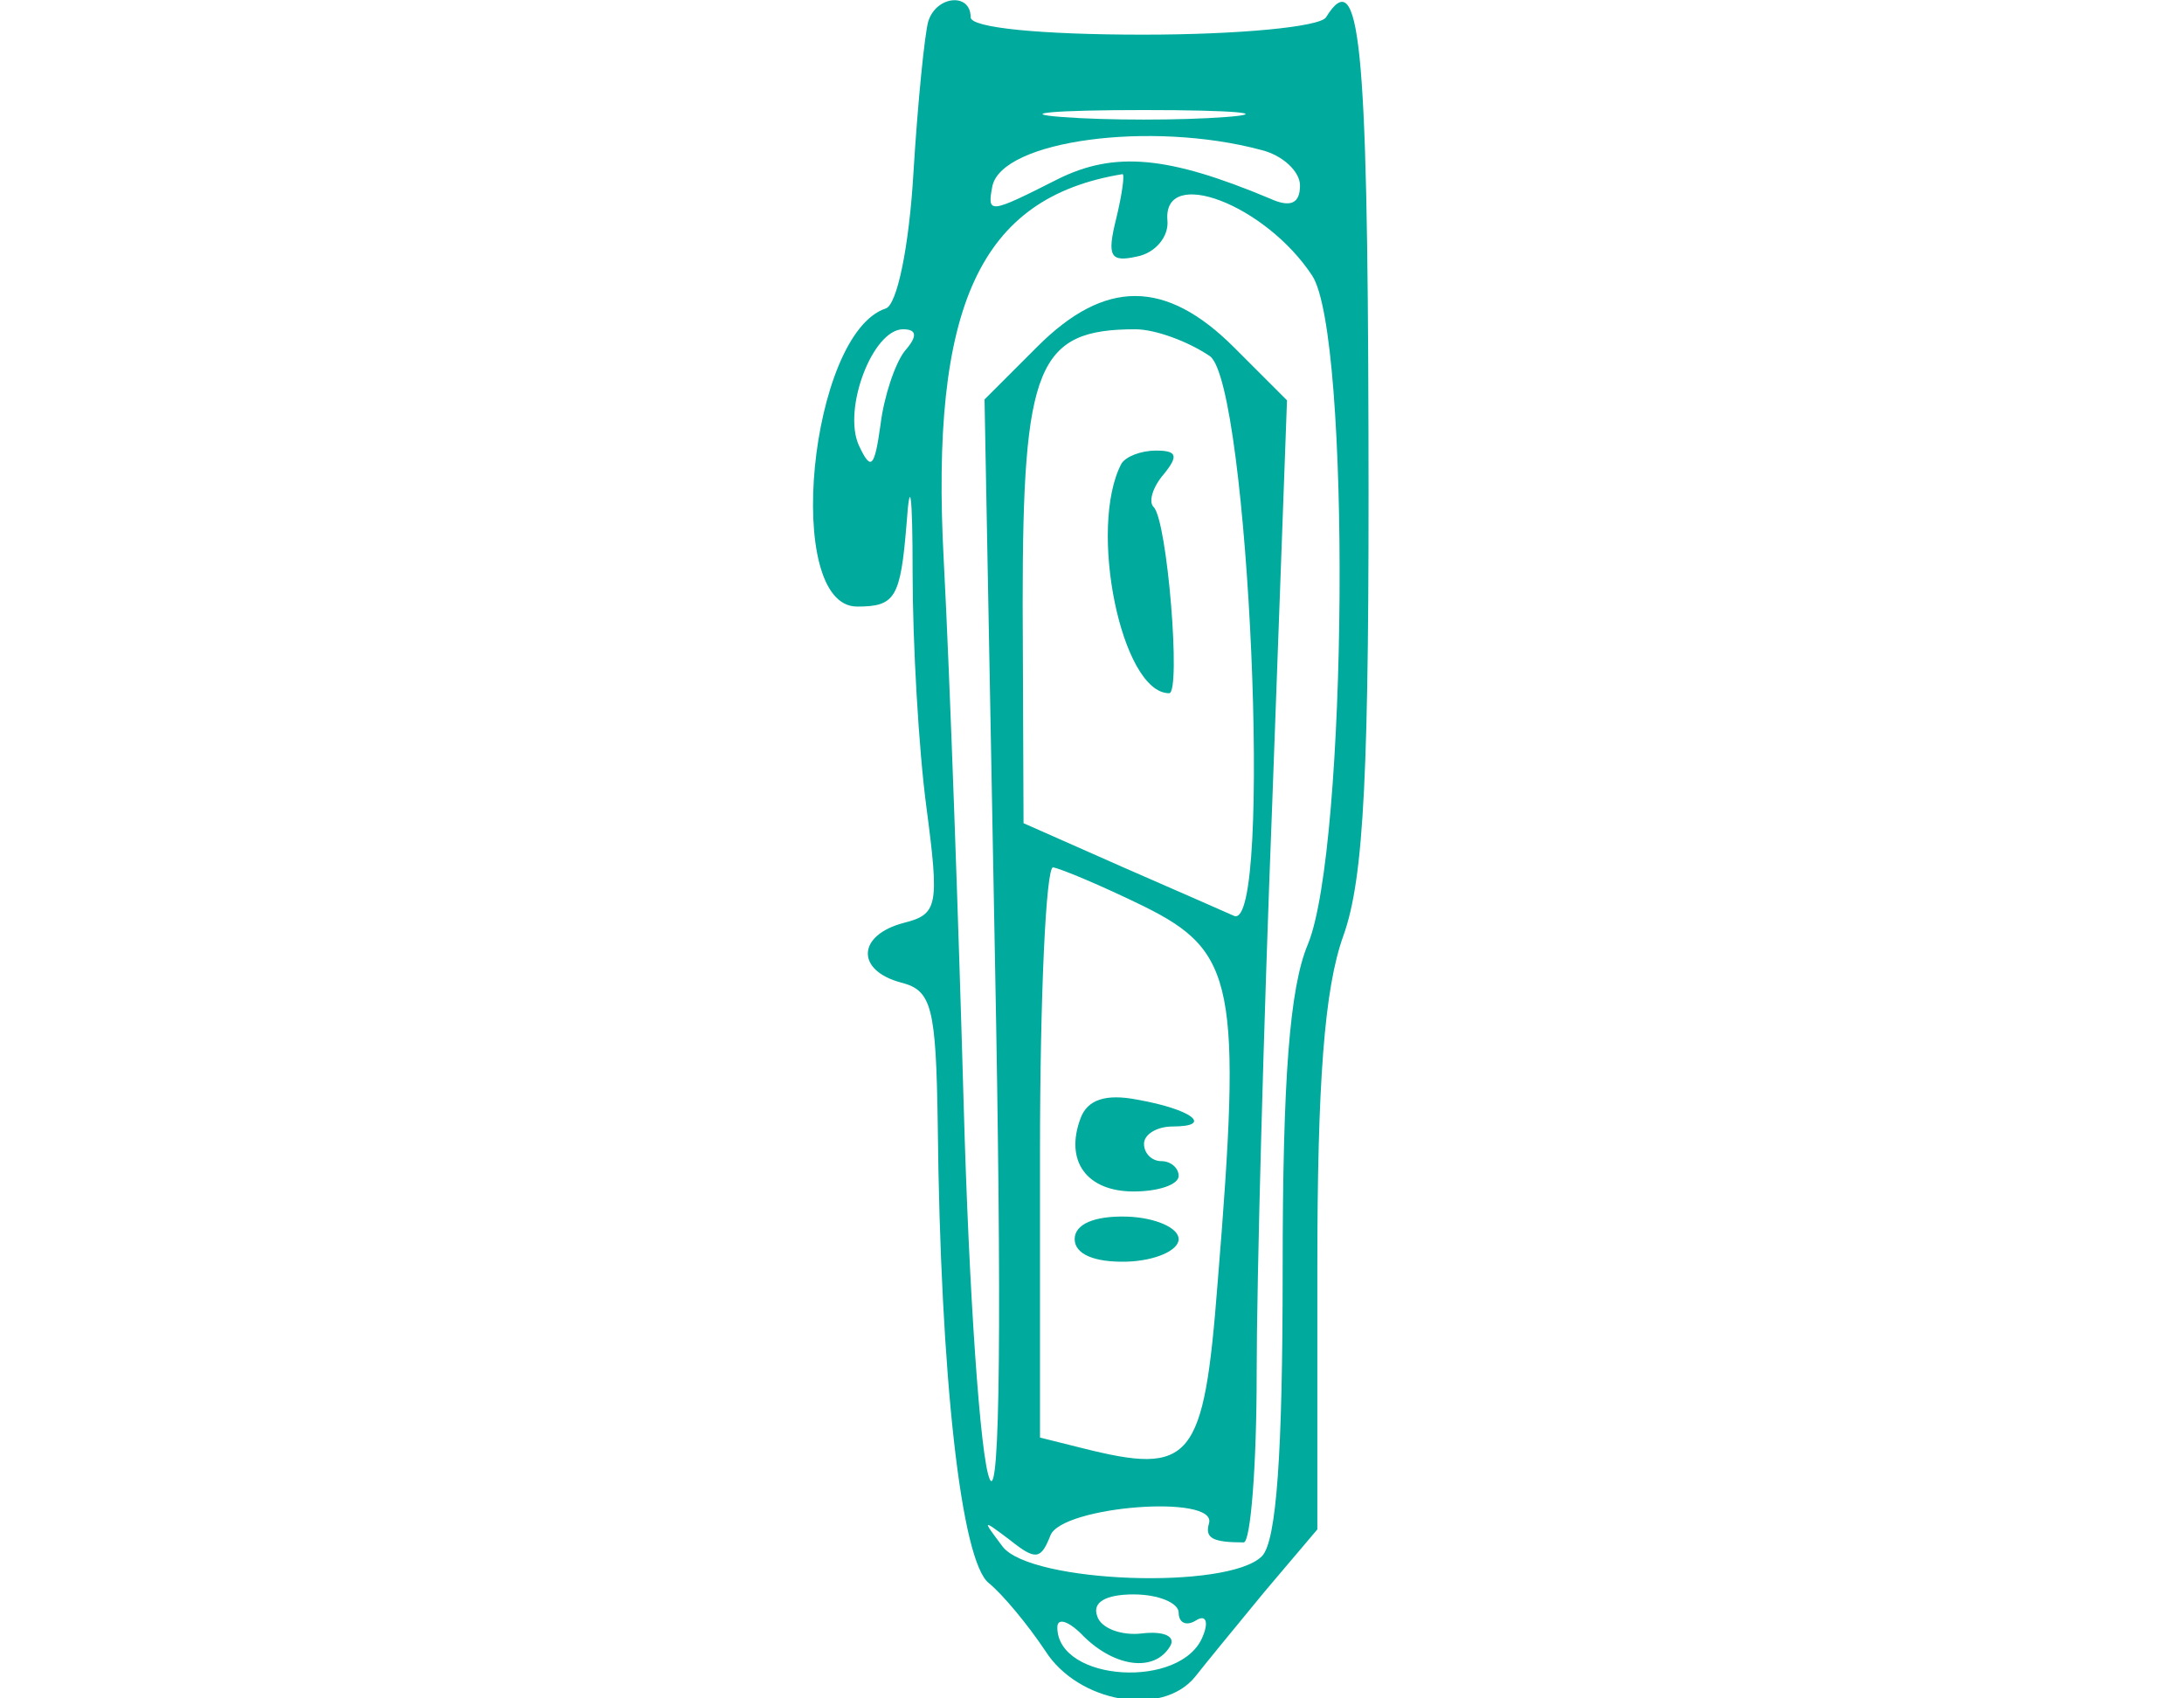 <?xml version="1.0" encoding="UTF-8"?> <svg xmlns="http://www.w3.org/2000/svg" version="1.0" width="126pt" height="98pt" viewBox="0 0 126 98" preserveAspectRatio="xMidYMid meet"><g transform="translate(0,98) scale(0.05,-0.05)" fill="#00aa9d" stroke="none"><path d="M1071 1935 c-4 -14 -12 -92 -17 -174 -5 -86 -19 -153 -32 -157 -88 -29 -119 -344 -33 -344 44 0 50 10 57 95 4 57 7 35 7 -55 0 -82 7 -205 16 -272 15 -114 13 -123 -26 -133 -54 -14 -56 -55 -3 -69 35 -9 40 -28 42 -163 3 -292 27 -505 59 -530 16 -13 45 -48 65 -78 38 -60 135 -77 173 -30 11 14 47 58 80 98 l61 72 0 300 c0 215 8 324 30 385 24 67 30 189 29 582 -1 450 -10 541 -49 478 -7 -11 -100 -20 -211 -20 -119 0 -199 8 -199 20 0 29 -40 25 -49 -5z m344 -110 c-52 -4 -138 -4 -190 0 -52 4 -9 8 95 8 105 0 147 -4 95 -8z m40 -38 c25 -6 45 -25 45 -41 0 -21 -11 -26 -35 -15 -117 49 -179 55 -245 22 -79 -40 -81 -40 -75 -8 11 53 183 76 310 42z m-167 -79 c-11 -44 -7 -51 24 -44 21 4 37 23 35 42 -5 63 113 18 167 -64 45 -68 41 -661 -5 -772 -21 -50 -29 -155 -29 -375 0 -212 -7 -314 -24 -331 -39 -39 -266 -31 -299 11 -24 32 -24 32 8 8 30 -24 36 -23 47 5 13 34 193 48 183 14 -5 -17 4 -22 40 -22 8 0 15 88 15 195 0 107 8 404 18 659 l17 464 -61 61 c-79 79 -149 79 -227 1 l-61 -61 12 -644 c8 -412 6 -629 -6 -602 -11 24 -24 217 -30 430 -6 213 -16 496 -23 629 -16 296 42 420 206 447 3 1 0 -22 -7 -51z m-244 -153 c-11 -14 -24 -52 -28 -85 -7 -50 -11 -54 -25 -24 -19 42 16 134 51 134 16 0 17 -8 2 -25z m352 -6 c45 -32 73 -664 28 -646 -9 4 -68 30 -130 57 l-113 50 -1 254 c0 274 17 316 130 316 23 0 61 -14 86 -31z m-76 -635 c105 -52 113 -91 85 -434 -16 -207 -30 -223 -157 -191 l-48 12 0 329 c0 182 7 329 15 329 8 -1 56 -21 105 -45z m40 -815 c0 -12 9 -16 20 -9 11 7 15 -1 8 -18 -24 -62 -168 -53 -168 10 0 12 14 7 31 -11 36 -35 81 -41 99 -11 7 11 -6 18 -32 15 -24 -3 -48 6 -52 20 -6 16 10 25 42 25 29 0 52 -10 52 -21z"></path><path d="M1294 1425 c-39 -74 0 -265 55 -265 14 0 -2 200 -18 215 -6 6 -1 23 12 38 17 21 15 27 -9 27 -18 0 -35 -7 -40 -15z"></path><path d="M1247 670 c-19 -50 7 -85 61 -85 29 0 52 8 52 18 0 9 -9 17 -20 17 -11 0 -20 9 -20 20 0 11 15 20 33 20 48 0 22 20 -41 31 -36 7 -57 0 -65 -21z"></path><path d="M1240 530 c0 -17 22 -27 60 -26 33 1 60 13 60 26 0 13 -27 25 -60 26 -38 1 -60 -9 -60 -26z"></path></g></svg> 